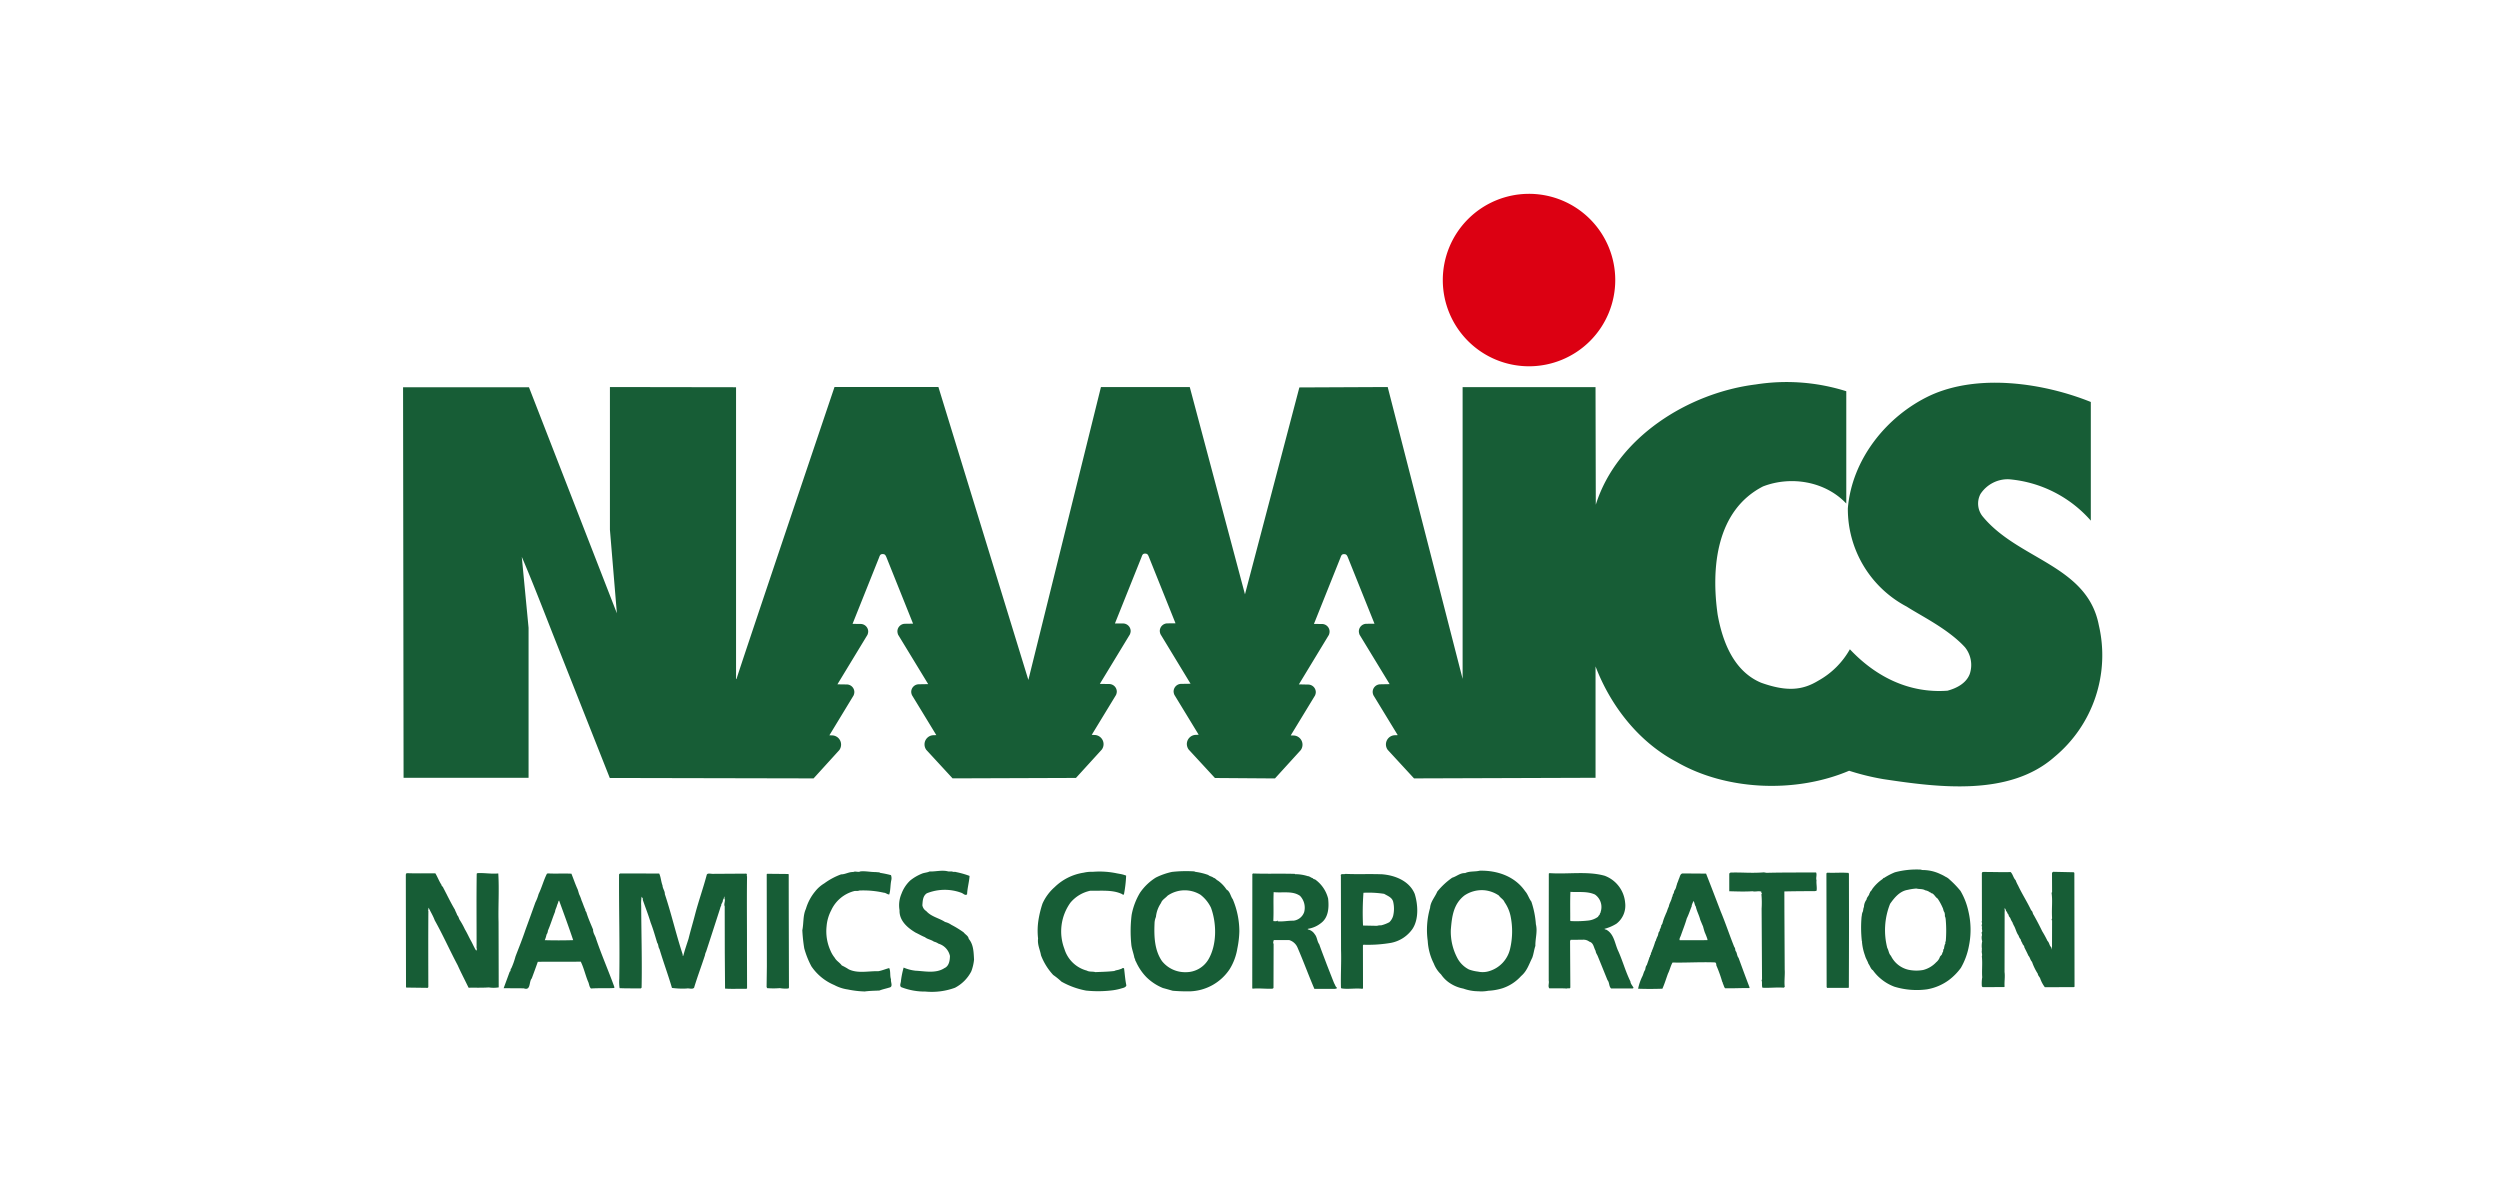 <svg xmlns="http://www.w3.org/2000/svg" xmlns:xlink="http://www.w3.org/1999/xlink" width="490" height="233.36" viewBox="0 0 490 233.36"><defs><style>.a{fill:none;}.b{clip-path:url(#a);}.c{fill:#175d36;}.d{fill:#dc0012;}</style><clipPath id="a"><rect class="a" width="333" height="156.41"/></clipPath></defs><g transform="translate(2503 -633)"><rect class="a" width="490" height="233.36" transform="translate(-2503 633)"/><g transform="translate(-2424 671)"><g class="b"><path class="c" d="M95.853,116.751c.228.159.57.016.812.125a16.662,16.662,0,0,1,2.6.744c-.083,1.224-.433,2.361-.486,3.605-.389.328-.762-.19-1.134-.3a9.393,9.393,0,0,0-6.756.1c-.793.527-.808,1.463-.876,2.346a1.65,1.65,0,0,0,.761,1.137c1,1.129,2.5,1.358,3.69,2.141a3.457,3.457,0,0,1,1.2.54A19.843,19.843,0,0,1,98.1,128.68c.405.514.892.646,1.006,1.284.944,1.108.958,2.629,1.035,4.066a8.882,8.882,0,0,1-.534,2.285,7.473,7.473,0,0,1-3.2,3.224,13.205,13.205,0,0,1-5.79.747,12.616,12.616,0,0,1-4.77-.876c-.357-.315-.031-.816-.031-1.225a17.3,17.3,0,0,1,.526-2.6,8.147,8.147,0,0,0,2.345.614c1.763.077,3.963.6,5.644-.505.914-.4,1.073-1.5,1.088-2.386a3.231,3.231,0,0,0-2.252-2.412,2.586,2.586,0,0,0-.89-.393c-.542-.4-1.256-.455-1.759-.878-.578-.218-1.2-.6-1.8-.874-1.605-.944-3.256-2.353-3.181-4.412a5.7,5.7,0,0,1,.382-3.221,6.8,6.8,0,0,1,1.711-2.6,8.948,8.948,0,0,1,2.245-1.322c.487-.221,1.072-.21,1.545-.446,1.187.049,2.465-.336,3.659-.009Z" transform="translate(11.771 16.06)"/><path class="c" d="M83.214,116.846c.274.082.655-.011.846.171a18.847,18.847,0,0,1,2.1.44,1.725,1.725,0,0,1,.06,1c-.2.924-.127,1.926-.4,2.787-.342.023-.652-.323-1.058-.342a18,18,0,0,0-4.831-.429c-.313.16-.738.016-1.066.129a6.839,6.839,0,0,0-4.44,3.79,8.073,8.073,0,0,0-.883,3.055,9.179,9.179,0,0,0,.758,4.8,5.712,5.712,0,0,0,.838,1.41c.328.618.952.9,1.378,1.5a10.631,10.631,0,0,1,1.355.755c1.779.87,3.917.317,5.819.372.753-.135,1.414-.435,2.122-.613.313.645.1,1.521.358,2.2-.13.495.495,1.479-.35,1.626-.6.191-1.317.334-1.932.577-1.027.05-1.886.05-2.877.183a18.752,18.752,0,0,1-3.3-.39A7.963,7.963,0,0,1,75.051,139a10.2,10.2,0,0,1-4.481-3.659,16.7,16.7,0,0,1-1.415-3.562,32.787,32.787,0,0,1-.373-3.517c.289-1.389.1-2.891.7-4.186a9.594,9.594,0,0,1,1.842-3.461,6.531,6.531,0,0,1,1.757-1.539,13.1,13.1,0,0,1,3.3-1.77c.843,0,1.56-.513,2.381-.455.44-.241.966.113,1.408-.129,1.065-.1,1.963.151,3.042.129" transform="translate(9.472 16.071)"/><path class="c" d="M125.567,117.227a6.232,6.232,0,0,1,1.1.315,24.483,24.483,0,0,1-.433,3.7c-.222.126-.382-.13-.586-.18-1.8-.771-4-.51-5.987-.56a6.935,6.935,0,0,0-3.911,2.341,9.651,9.651,0,0,0-1.173,9.086,6.267,6.267,0,0,0,4.4,4.236c.469.284,1.17.133,1.65.291,1.188-.048,2.57-.076,3.735-.221.342-.2.8-.167,1.148-.365.275.038.474-.4.755-.124.146,1.092.22,2.282.448,3.31-.129.471-.777.515-1.195.662a11.191,11.191,0,0,1-1.9.349,23.032,23.032,0,0,1-4.8.009,15.663,15.663,0,0,1-4.824-1.752,14.239,14.239,0,0,0-1.621-1.311,11.958,11.958,0,0,1-2.389-3.844c-.19-1.1-.729-2.069-.577-3.3a13.672,13.672,0,0,1,.083-3.66,20.241,20.241,0,0,1,.784-3.187,9.442,9.442,0,0,1,2.373-3.217,10.385,10.385,0,0,1,5.73-2.844,6.638,6.638,0,0,1,1.758-.164,16.486,16.486,0,0,1,4.717.3Z" transform="translate(15.055 16.079)"/><path class="c" d="M6.265,117.055c.449.747.746,1.584,1.218,2.285-.032.241.3.311.319.524.77,1.447,1.47,2.946,2.3,4.323.113.388.349.7.431,1.061.306.257.322.692.542,1a14.755,14.755,0,0,1,.975,1.778c.433.716.752,1.46,1.157,2.19.364.627.691,1.471,1.065,1.992.257-.213,0-.56.075-.8.008-4.76-.047-9.649.024-14.284l.127-.1c1.378-.09,2.762.2,4.1.055.2,3.255-.031,6.435.055,9.552l.03,12.781a6.115,6.115,0,0,1-1.933.007c-1.316.09-2.533.042-3.972.058-.717-1.482-1.484-2.944-2.159-4.446-1.545-2.9-2.877-5.922-4.483-8.774-.3-.844-.836-1.705-1.187-2.46-.107.187.047.315-.144.484l.091.093c-.039,5.078-.017,9.917-.009,14.991l-.121.14-4.2-.055-.053-.123C.507,135.416.5,131.579.491,127.389l-.016-10.1.144-.266c1.8.071,3.7.032,5.645.032" transform="translate(0.065 16.115)"/><path class="c" d="M45.079,117.089c.342.732.356,1.593.653,2.343.016.606.486,1.1.448,1.679,1.288,3.866,2.214,7.926,3.494,11.807.016.092-.031.243.06.309l.036-.05.032.05c.282-1.155.677-2.231,1.027-3.348.4-1.638.891-3.242,1.306-4.865.685-2.6,1.585-5.1,2.277-7.718.2-.336.792-.133,1.156-.145l6.5-.042c.36,0,.086.4.23.56-.069,4.8,0,9.335-.015,14.162L62.3,139.6l-.174.093c-1.286-.05-2.831.058-4.14-.05l-.052-7.054-.016-9.081c-.228-.48.22-1.129-.059-1.537,0-.129.039-.273-.041-.365-.083.092-.03.221-.052.315a1.53,1.53,0,0,0-.249.711,6.218,6.218,0,0,0-.283.564v.191a1.525,1.525,0,0,0-.212.537c-.907,2.812-1.834,5.673-2.754,8.493a1.874,1.874,0,0,0-.215.677c-.692,2.116-1.489,4.237-2.143,6.4-.42.362-1,.016-1.471.133a15.479,15.479,0,0,1-2.859-.117c-.761-2.592-1.688-5.079-2.452-7.641-.264-.347-.159-.837-.439-1.191-.405-1.331-.777-2.666-1.287-3.969-.448-1.517-1.034-2.981-1.552-4.486.115-.322-.175-.4-.212-.618a8.378,8.378,0,0,0-.085,1.848c.023,5.459.182,10.731.077,16l-.139.151c-1.39-.018-2.716.02-4.177-.048a8.663,8.663,0,0,1-.06-1.811c.115-6.674-.083-13.641-.044-20.493l.189-.179Z" transform="translate(5.124 16.122)"/><path class="c" d="M66.964,117.257c0,7.564.032,14.68.047,22.185l-.091.166a6.382,6.382,0,0,1-1.691-.065,15.293,15.293,0,0,1-2.5,0l-.1-.237.051-4.05-.028-18.025.076-.1,4.139.041Z" transform="translate(8.625 16.131)"/><path class="c" d="M235.774,116.976c3.493-.085,6.315-.05,9.708-.074.23.439-.075,1.024.093,1.547-.077.6.129,1.421.007,2.041l-.312.073c-2.054.008-4.123.015-6,.063l.009,3.74.06,11.613c.076.86-.123,2.338.008,3.347l-.184.163c-1.429-.1-2.762.081-4.177.008-.2-.428,0-1.034-.181-1.479l.09-.147-.082-13.884a18.22,18.22,0,0,0-.041-2.82c.251-.155-.122-.269,0-.49-.549-.217-1.2.074-1.72-.09-1.592.1-3.051.04-4.58,0v-3.473l.214-.183c2.274-.081,4.084.156,6.573-.047Z" transform="translate(31.464 16.097)"/><path class="c" d="M277.635,116.836c.456.468.51,1.126.975,1.6a6.968,6.968,0,0,0,.491,1.063c.77,1.637,1.781,3.2,2.559,4.848.327.2.266.642.495.906.623,1.122,1.117,2.055,1.667,3.195a19.691,19.691,0,0,1,1.027,1.881c.335.314.388.812.576,1.061.069.129.2.108.214.407.06-.026.038-.1.038-.132.023.106-.022.25.061.34l.015-5.689c-.19-.11,0-.3,0-.445-.114-1.941.131-3.322-.1-4.976l.1-.092-.015-3.826.23-.187,4.051.088.1.126.036,22.319-.154.069-5.666.016a6.254,6.254,0,0,1-.936-1.785c-.147-.276-.427-.538-.441-.846a10.559,10.559,0,0,1-1.134-2.337c-.373-.389-.357-.828-.722-1.225-.206-.5-.555-1.14-.791-1.639,0-.372-.342-.449-.406-.843a1.784,1.784,0,0,1-.311-.709,1.7,1.7,0,0,1-.4-.727c-.518-.7-.555-1.432-1.05-2.163.047-.159-.1-.21-.152-.313l.052-.047a3.694,3.694,0,0,1-.485-.925c-.115-.191-.358-.36-.313-.65-.243-.109-.166-.328-.439-.631.051-.158-.076-.065-.133-.117.072-.041.04-.126.057-.185l-.057-.04-.044.04c-.016.059.044-.183-.046-.222-.083.079-.016.182-.039.261-.014-.129.039-.308-.044-.439a1.336,1.336,0,0,0-.046.521l.09.065-.09.067-.017,11.914c.13.961-.067,1.9.01,2.868l-.092.076c-1.462,0-2.893.032-4.23.016l-.138-.175a7.543,7.543,0,0,1,.075-1.762c-.107-1.315.083-2.688-.075-4.107.158-.336-.127-.85.03-1.145-.074,0-.036-.129-.036-.218h.036a4.41,4.41,0,0,1,.039-1.576,2.571,2.571,0,0,1-.083-1.058c.13-.206-.068-.479,0-.759h.038c.152-.234-.123-.708.039-1-.246-.316.1-.635-.076-.9-.039-.23.076-.3.031-.487l-.016-9.165c.061-.071.061-.2.19-.218,1.857-.009,3.578.065,5.455.018" transform="translate(37.453 16.083)"/><path class="c" d="M249.521,116.976l.1.187.016,10.4c.028,3.917-.048,7.964-.032,11.862l-.068.09-4.163.011-.122-.14-.044-22.3.129-.135c1.538.069,2.708-.083,4.183.03" transform="translate(33.769 16.103)"/><path class="c" d="M263.081,116.5a8.008,8.008,0,0,1,3.659.8,7.415,7.415,0,0,1,1,.521,2.613,2.613,0,0,1,.808.564,18.486,18.486,0,0,1,2.114,2.2,13.451,13.451,0,0,1,1.536,3.925,15.762,15.762,0,0,1,.117,6.875,13.532,13.532,0,0,1-1.57,4.28,11.384,11.384,0,0,1-2.34,2.385,10.081,10.081,0,0,1-4.316,1.832,14.991,14.991,0,0,1-6.391-.521,9.051,9.051,0,0,1-2.654-1.552,8.5,8.5,0,0,1-1.545-1.666c-.433-.245-.571-.9-.884-1.28-.143-.513-.509-.988-.661-1.587a10.362,10.362,0,0,1-.593-2.642c0-.051.044-.148-.03-.187a24.246,24.246,0,0,1-.045-4.886h.028a2.453,2.453,0,0,1,.13-.752c.2-.314.117-.751.3-1.057a2.5,2.5,0,0,1,.5-1.453c.074-.563.529-.75.6-1.314a.086.086,0,0,0,.083-.058V120.8a1.759,1.759,0,0,0,.443-.575,8.174,8.174,0,0,1,1.994-1.942l.258-.272.032.058a12.234,12.234,0,0,1,2.158-1.129,16.489,16.489,0,0,1,5.166-.521Zm-1.059,3.622a10.882,10.882,0,0,0-1.72.264c-1.543.254-2.578,1.51-3.436,2.735a13.943,13.943,0,0,0-.55,8.653c.29.479.274,1.1.714,1.537a5.072,5.072,0,0,0,3.395,2.724,7.544,7.544,0,0,0,2.914.055,5.28,5.28,0,0,0,2.563-1.518,2.288,2.288,0,0,0,.685-.93c.068-.37.534-.458.5-.926.309-.191.075-.634.348-.794a3.5,3.5,0,0,1,.183-.887c.176-.127-.024-.435.159-.56a25.066,25.066,0,0,0-.014-4.335,1.793,1.793,0,0,0-.163-.613,1.719,1.719,0,0,0-.1-.778c-.213-.261-.184-.617-.342-.881a10.869,10.869,0,0,0-.975-1.777c-.455-.278-.624-.826-1.155-1.066l-.033.057-.228-.217-.052.035a2.054,2.054,0,0,0-.974-.431c-.471-.312-1.209-.2-1.72-.347" transform="translate(34.592 16.029)"/><path class="c" d="M138.049,116.821a12.062,12.062,0,0,1,2.511.611c.265.266.746.28,1.059.565.325.05.532.411.827.536a6.538,6.538,0,0,1,1.691,1.755c.729.42.761,1.28,1.224,1.9a16.3,16.3,0,0,1,1.292,6.254,18.626,18.626,0,0,1-.393,3.392,11.015,11.015,0,0,1-1.478,4.012,9.706,9.706,0,0,1-7.853,4.394,33.215,33.215,0,0,1-3.347-.117c-.625-.18-1.263-.365-1.9-.532a9.92,9.92,0,0,1-3.27-2.156,10.415,10.415,0,0,1-2.032-3.035c-.181-.19-.113-.49-.288-.677-.15-.84-.474-1.646-.6-2.5a26.06,26.06,0,0,1,.046-5.963,13,13,0,0,1,1.629-4.323,10.445,10.445,0,0,1,3.12-3,13.294,13.294,0,0,1,3.173-1.109,25.222,25.222,0,0,1,4.352-.1Zm1.006,4.5a5.9,5.9,0,0,0-6.476.172c-.394.458-1.079.8-1.278,1.428a5.845,5.845,0,0,0-1,2.735,3.417,3.417,0,0,0-.273,1.288c-.114,2.592.009,5.288,1.476,7.388a5.787,5.787,0,0,0,4.673,2.151,5.089,5.089,0,0,0,4.4-2.483c1.684-2.848,1.653-7.038.517-10.147a7.11,7.11,0,0,0-2.044-2.533" transform="translate(17.261 16.064)"/><path class="c" d="M195.652,120.637c.532.606.708,1.374,1.2,2.015a17.825,17.825,0,0,1,.89,4.447c.356,1.428-.131,2.8-.1,4.249-.266.747-.333,1.576-.617,2.323-.631,1.245-1.019,2.605-2.178,3.575a8.48,8.48,0,0,1-3.626,2.386,11.157,11.157,0,0,1-2.816.5,7.086,7.086,0,0,1-1.95.1,8.777,8.777,0,0,1-2.935-.526,7.109,7.109,0,0,1-2.421-.934,6.2,6.2,0,0,1-1.945-1.844,5.845,5.845,0,0,1-1.418-2.124,11.26,11.26,0,0,1-1.193-4.44,15.554,15.554,0,0,1,.464-6.482c.085-1.211.959-2.113,1.4-3.174a14.146,14.146,0,0,1,2.935-2.735c.867-.255,1.545-.951,2.527-.9.844-.421,1.939-.242,2.859-.472,3.4-.085,6.887,1.074,8.919,4.039m-8.1-.214a6.108,6.108,0,0,0-3.814,1.031c-2.174,1.7-2.448,4.14-2.662,6.7a11,11,0,0,0,1.2,5.412,5.286,5.286,0,0,0,2.337,2.386,7.705,7.705,0,0,0,1.773.421,4.317,4.317,0,0,0,2.328-.13,5.933,5.933,0,0,0,3.965-4.29,14.89,14.89,0,0,0,.084-6.557,7.423,7.423,0,0,0-1.165-2.642c-.2-.54-.813-.825-1.1-1.284a6.066,6.066,0,0,0-2.951-1.05" transform="translate(24.292 16.057)"/><path class="c" d="M154.671,117.162v.053a8.177,8.177,0,0,1,2.481.379c.387.018.653.327,1,.4.138.238.368.179.535.308a6.56,6.56,0,0,1,2.479,3.7c.191,1.735.076,3.66-1.34,4.753a5.411,5.411,0,0,1-2.608,1.167c-.033.007-.047.034-.047.093l.047.031.044-.031-.044.031a2.1,2.1,0,0,1,1.316.933c.5.586.447,1.37.887,1.974.459,1.315.976,2.618,1.462,3.922.486,1.248.975,2.505,1.469,3.74.2.284.236.654.534.843.06.206-.23.156-.313.23l-4.1.009c-1.157-2.7-2.115-5.351-3.271-8.012a2.579,2.579,0,0,0-1.691-1.561c-1.063,0-2,0-3,.009-.052.253-.2.5-.03.746l-.023,8.65-.183.127c-1.315.071-2.633-.124-3.88,0l-.1-.074.017-22.414.167-.09c2.708.1,5.643-.008,8.192.078m-4.182,3.579c-.084,2.156.028,3.51-.063,5.563.024.253.321.053.449.159.107-.069.358,0,.342-.218l.091.218c1.057.085,1.985-.143,3.041-.124a2.525,2.525,0,0,0,2.117-1.674,3.364,3.364,0,0,0-.808-3.195c-1.461-1.034-3.409-.54-5.171-.73" transform="translate(20.147 16.124)"/><path class="c" d="M208.461,117.581a6.187,6.187,0,0,1,3.889,5.245,4.454,4.454,0,0,1-1.712,4.109,8.449,8.449,0,0,1-2.344,1c.069.133.274.133.4.187,1.559.9,1.629,2.82,2.351,4.265.867,1.973,1.385,3.926,2.345,5.875.016.485.455.859.613,1.264l-.174.093c-1.635,0-2.661,0-4.238,0-.456-.439-.289-1.156-.7-1.626-.645-1.585-1.232-3.058-1.88-4.63-.127-.37-.418-.676-.441-1.1-.388-.635-.388-1.577-1.231-1.81a1.887,1.887,0,0,0-1.316-.381c-.785.009-1.605.009-2.335.009l-.131.216.052,9.12c-.067.352-.455.071-.653.223-1.119-.074-2.351-.04-3.456-.036-.339-.365,0-1.042-.127-1.5v-5.7l.015-15.287.129-.1c3.684.257,7.548-.448,10.941.552m-6.832,3.114c-.083,1.843-.022,3.808-.038,5.642l.085.088a21.684,21.684,0,0,0,3.444-.1,3.966,3.966,0,0,0,1.941-.755c.038-.217.342-.35.342-.564,0-.077.022-.149.1-.135.028-.172.083-.354.127-.521a2.986,2.986,0,0,0-1.2-3.129c-1.561-.7-3.293-.405-4.8-.521" transform="translate(27.178 16.116)"/><path class="c" d="M169.424,117.213c2.564.143,5.547,1.237,6.619,3.871.647,2.122.815,4.992-.464,6.884a6.678,6.678,0,0,1-4.191,2.7,26.58,26.58,0,0,1-5.419.365l-.083.124.016,8.421-.132.1c-1.322-.172-2.875.133-4.107-.09l-.084-.129c-.068-2.65.1-4.957.016-7.419l-.028-14.461c-.163-.584.585-.284.9-.429,2.07.1,4.769-.008,6.954.071m-3.431,3.634a53.847,53.847,0,0,0-.084,6.419l2.748.055a2.2,2.2,0,0,1,.783-.089,6.628,6.628,0,0,0,1.635-.626,2.765,2.765,0,0,0,.747-1.28,6,6,0,0,0,0-2.7c-.206-.876-1.09-1.167-1.767-1.572a19.769,19.769,0,0,0-4.062-.209" transform="translate(22.247 16.132)"/><path class="c" d="M30.612,117.122c.412,1.024.761,2.084,1.233,3.1.1.3.182.619.281.93a7.375,7.375,0,0,1,.479,1.23c.258.561.456,1.261.753,1.845-.074.2.114.288.175.435.357,1.2.875,2.314,1.332,3.44,0,.092-.031.243.028.322.063.487.429.947.542,1.44,1.09,3.2,2.435,6.272,3.583,9.44v.221c-1.544.1-2.966-.016-4.571.1-.38-.342-.342-.931-.587-1.386-.518-1.269-.813-2.641-1.414-3.87l-8.421.016c-.389,1.1-.785,2.186-1.188,3.264-.587.615-.131,2.475-1.575,1.938l-3.934-.023c.4-1.079.8-2.168,1.188-3.235.279-.144.067-.486.311-.653a14.877,14.877,0,0,0,.828-2.339c.663-1.726,1.348-3.409,1.934-5.17q.992-2.7,1.963-5.421a8.184,8.184,0,0,0,.625-1.634c.638-1.287.981-2.7,1.628-3.972l.181-.074c1.545.09,3.113-.027,4.627.058m-2.419,5.261-.044.082-.048-.05a3.945,3.945,0,0,1-.295.85c-.086.46-.358.837-.405,1.32-.5,1.223-.868,2.49-1.4,3.708a1.428,1.428,0,0,1-.271.765,5.246,5.246,0,0,1-.342,1.094c1.87.052,3.622.052,5.568-.007-.875-2.622-1.833-5.218-2.761-7.761" transform="translate(2.386 16.121)"/><path class="c" d="M226.089,117.105c.975,2.468,1.917,4.95,2.876,7.44.953,2.289,1.734,4.668,2.666,6.973.258.221.089.642.345.883.2.381.185.875.482,1.217.708,1.942,1.423,3.894,2.167,5.817l-.067.1c-1.667-.016-3.167.081-4.732.039-.23-.215-.266-.622-.443-.907a.641.641,0,0,0-.13-.365A25.354,25.354,0,0,0,228.1,135.1c-.017-.259-.017-.5-.25-.587-2.847-.116-5.7.086-8.331.02-.373.618-.535,1.467-.89,2.155-.367.989-.664,2.007-1.1,2.976-1.454.053-3.244.063-4.762,0a10.5,10.5,0,0,1,.775-2.306c.259-.444.289-.94.586-1.355.116-.364.091-.722.35-.973.167-.524.38-1.027.526-1.563.115-.05.091-.163.091-.25.053-.126.251-.291.166-.528a.073.073,0,0,0,.085-.1v-.124a.077.077,0,0,0,.1-.091v-.127h.027a15.412,15.412,0,0,0,.664-1.856c.119-.086.142-.268.183-.432.1-.149.129-.405.271-.577a2.573,2.573,0,0,0,.162-.672c.085-.109.181-.315.272-.47v-.226c.056-.113.258-.245.168-.435.09,0,.1-.074.09-.133V127.3a2.574,2.574,0,0,0,.267-.471,9.435,9.435,0,0,1,.441-1.322c.077-.167.176-.429.259-.622.222-.41.289-.881.526-1.284.092-.662.526-1.2.625-1.848.166-.188.114-.46.243-.662.188-.167.127-.5.281-.712a2.06,2.06,0,0,0,.349-.883c.1-.148.1-.416.214-.619.091-.218.181-.464.258-.705.213-.381.229-.991.713-1.1Zm-2.465,5.385c0,.133-.145.074-.084.218.017.039-.044.108-.1.093,0,.256-.2.42-.16.692-.342.81-.585,1.635-.967,2.381-.319,1.133-.768,2.223-1.148,3.32-.092.315-.357.618-.25.969,1.7,0,3.858-.009,5.445-.014v-.174a13.974,13.974,0,0,0-.53-1.365c-.144-.432-.213-.7-.342-1.18-.184-.386-.356-.848-.532-1.244-.243-.985-.683-1.682-.883-2.638-.243-.269-.243-.857-.449-1.059" transform="translate(29.301 16.122)"/><path class="d" d="M196.021,33.791a16.9,16.9,0,1,0-16.9-16.893,16.893,16.893,0,0,0,16.9,16.893" transform="translate(24.668)"/><path class="c" d="M80.461,110.1l5.05-5.555a1.856,1.856,0,0,0,.342-1.069,1.8,1.8,0,0,0-1.794-1.806l-.5-.016L88.3,93.846a1.749,1.749,0,0,0,.152-.658,1.5,1.5,0,0,0-1.49-1.5l-1.828-.026,5.883-9.692a1.817,1.817,0,0,0,.151-.642,1.5,1.5,0,0,0-1.5-1.5L88.1,79.811l5.2-13.005c.151-.44.266-.674.685-.674s.556.143.761.638l5.212,13-1.575.023a1.5,1.5,0,0,0-1.492,1.49,2.093,2.093,0,0,0,.143.662l5.891,9.676-1.826.031a1.5,1.5,0,0,0-1.5,1.5,1.779,1.779,0,0,0,.156.645l4.762,7.82-.511.017a1.8,1.8,0,0,0-1.8,1.8,1.825,1.825,0,0,0,.349,1.074l5.152,5.586,24.18-.085,5.051-5.544a1.767,1.767,0,0,0,.36-1.082,1.806,1.806,0,0,0-1.8-1.794l-.518-.023,4.753-7.808a1.728,1.728,0,0,0,.16-.65,1.5,1.5,0,0,0-1.505-1.505l-1.82-.027,5.881-9.681a1.9,1.9,0,0,0,.163-.65,1.507,1.507,0,0,0-1.509-1.511l-1.573-.007,5.212-13.009c.151-.441.264-.677.685-.677s.555.147.752.644L151.4,79.7l-1.576.016a1.5,1.5,0,0,0-1.506,1.5,1.806,1.806,0,0,0,.152.642l5.88,9.689-1.817.026a1.5,1.5,0,0,0-1.507,1.5,1.813,1.813,0,0,0,.16.663l4.757,7.808-.512.023a1.8,1.8,0,0,0-1.81,1.8,1.9,1.9,0,0,0,.357,1.076l5.15,5.579,11.764.085,5.057-5.555a1.84,1.84,0,0,0,.342-1.061,1.8,1.8,0,0,0-1.8-1.8l-.509-.015,4.757-7.817a1.77,1.77,0,0,0,.159-.65,1.5,1.5,0,0,0-1.506-1.5l-1.81-.039,5.872-9.684a1.755,1.755,0,0,0,.144-.645,1.5,1.5,0,0,0-1.489-1.506l-1.577-.008,5.205-13.006c.152-.443.274-.677.684-.677s.564.14.761.638L190.4,79.78l-1.573.015a1.5,1.5,0,0,0-1.492,1.5,2.074,2.074,0,0,0,.146.653l5.889,9.676-1.826.035a1.5,1.5,0,0,0-1.5,1.5,1.733,1.733,0,0,0,.151.65l4.762,7.813-.518.016A1.8,1.8,0,0,0,193,104.514l5.15,5.586,35.577-.121V88.15c2.883,7.571,8.33,14.75,15.9,18.73,9.746,5.626,23.329,6.171,33.8,1.72a48.559,48.559,0,0,0,6.7,1.642c10.858,1.641,24.742,3.428,33.568-4.37a25.882,25.882,0,0,0,8.665-25.839c-2.273-11.737-15.84-12.8-22.786-21.312a4.017,4.017,0,0,1-.4-4.365,6.4,6.4,0,0,1,5.547-2.889A24.046,24.046,0,0,1,330.8,59.58V36.321c-9.3-3.742-22.1-5.619-31.537-1.246-8.582,4.055-15.3,12.568-16.084,22.091a21.606,21.606,0,0,0,11.557,19.276c2.7,1.751,8.119,4.369,11.4,7.957a5.534,5.534,0,0,1,.935,5.236c-.708,1.876-2.655,2.814-4.365,3.275-7.427.546-13.984-2.652-19.13-8.119a15.982,15.982,0,0,1-6.169,6.144c-2.991,1.82-6.029,2.275-11.233.411-5.393-2.259-7.576-8.115-8.512-13.341-1.324-9.293-.233-20.453,8.9-25.136,5.461-2.1,12.171-1.015,16.31,3.36V34.216a38.884,38.884,0,0,0-17.727-1.333c-13.262,1.645-27.23,10.387-31.37,23.573l-.052-23.048H207.672V90.592l-14.684-57.2-17.324.08.032-.08L165.014,74.021,154.193,33.394H136.786L122.559,90.8l-17.63-57.41H84.563S65.266,90.574,65.35,90.65l-.084-.076V33.433l-24.721-.04V61.359l1.363,16.375-17.232-44.3H0L.1,109.98h24.5V80.586l-1.33-13.905c2.031,4.687,4.61,11.4,6.4,15.925l10.848,27.41Z" transform="translate(0 4.466)"/></g></g></g></svg>